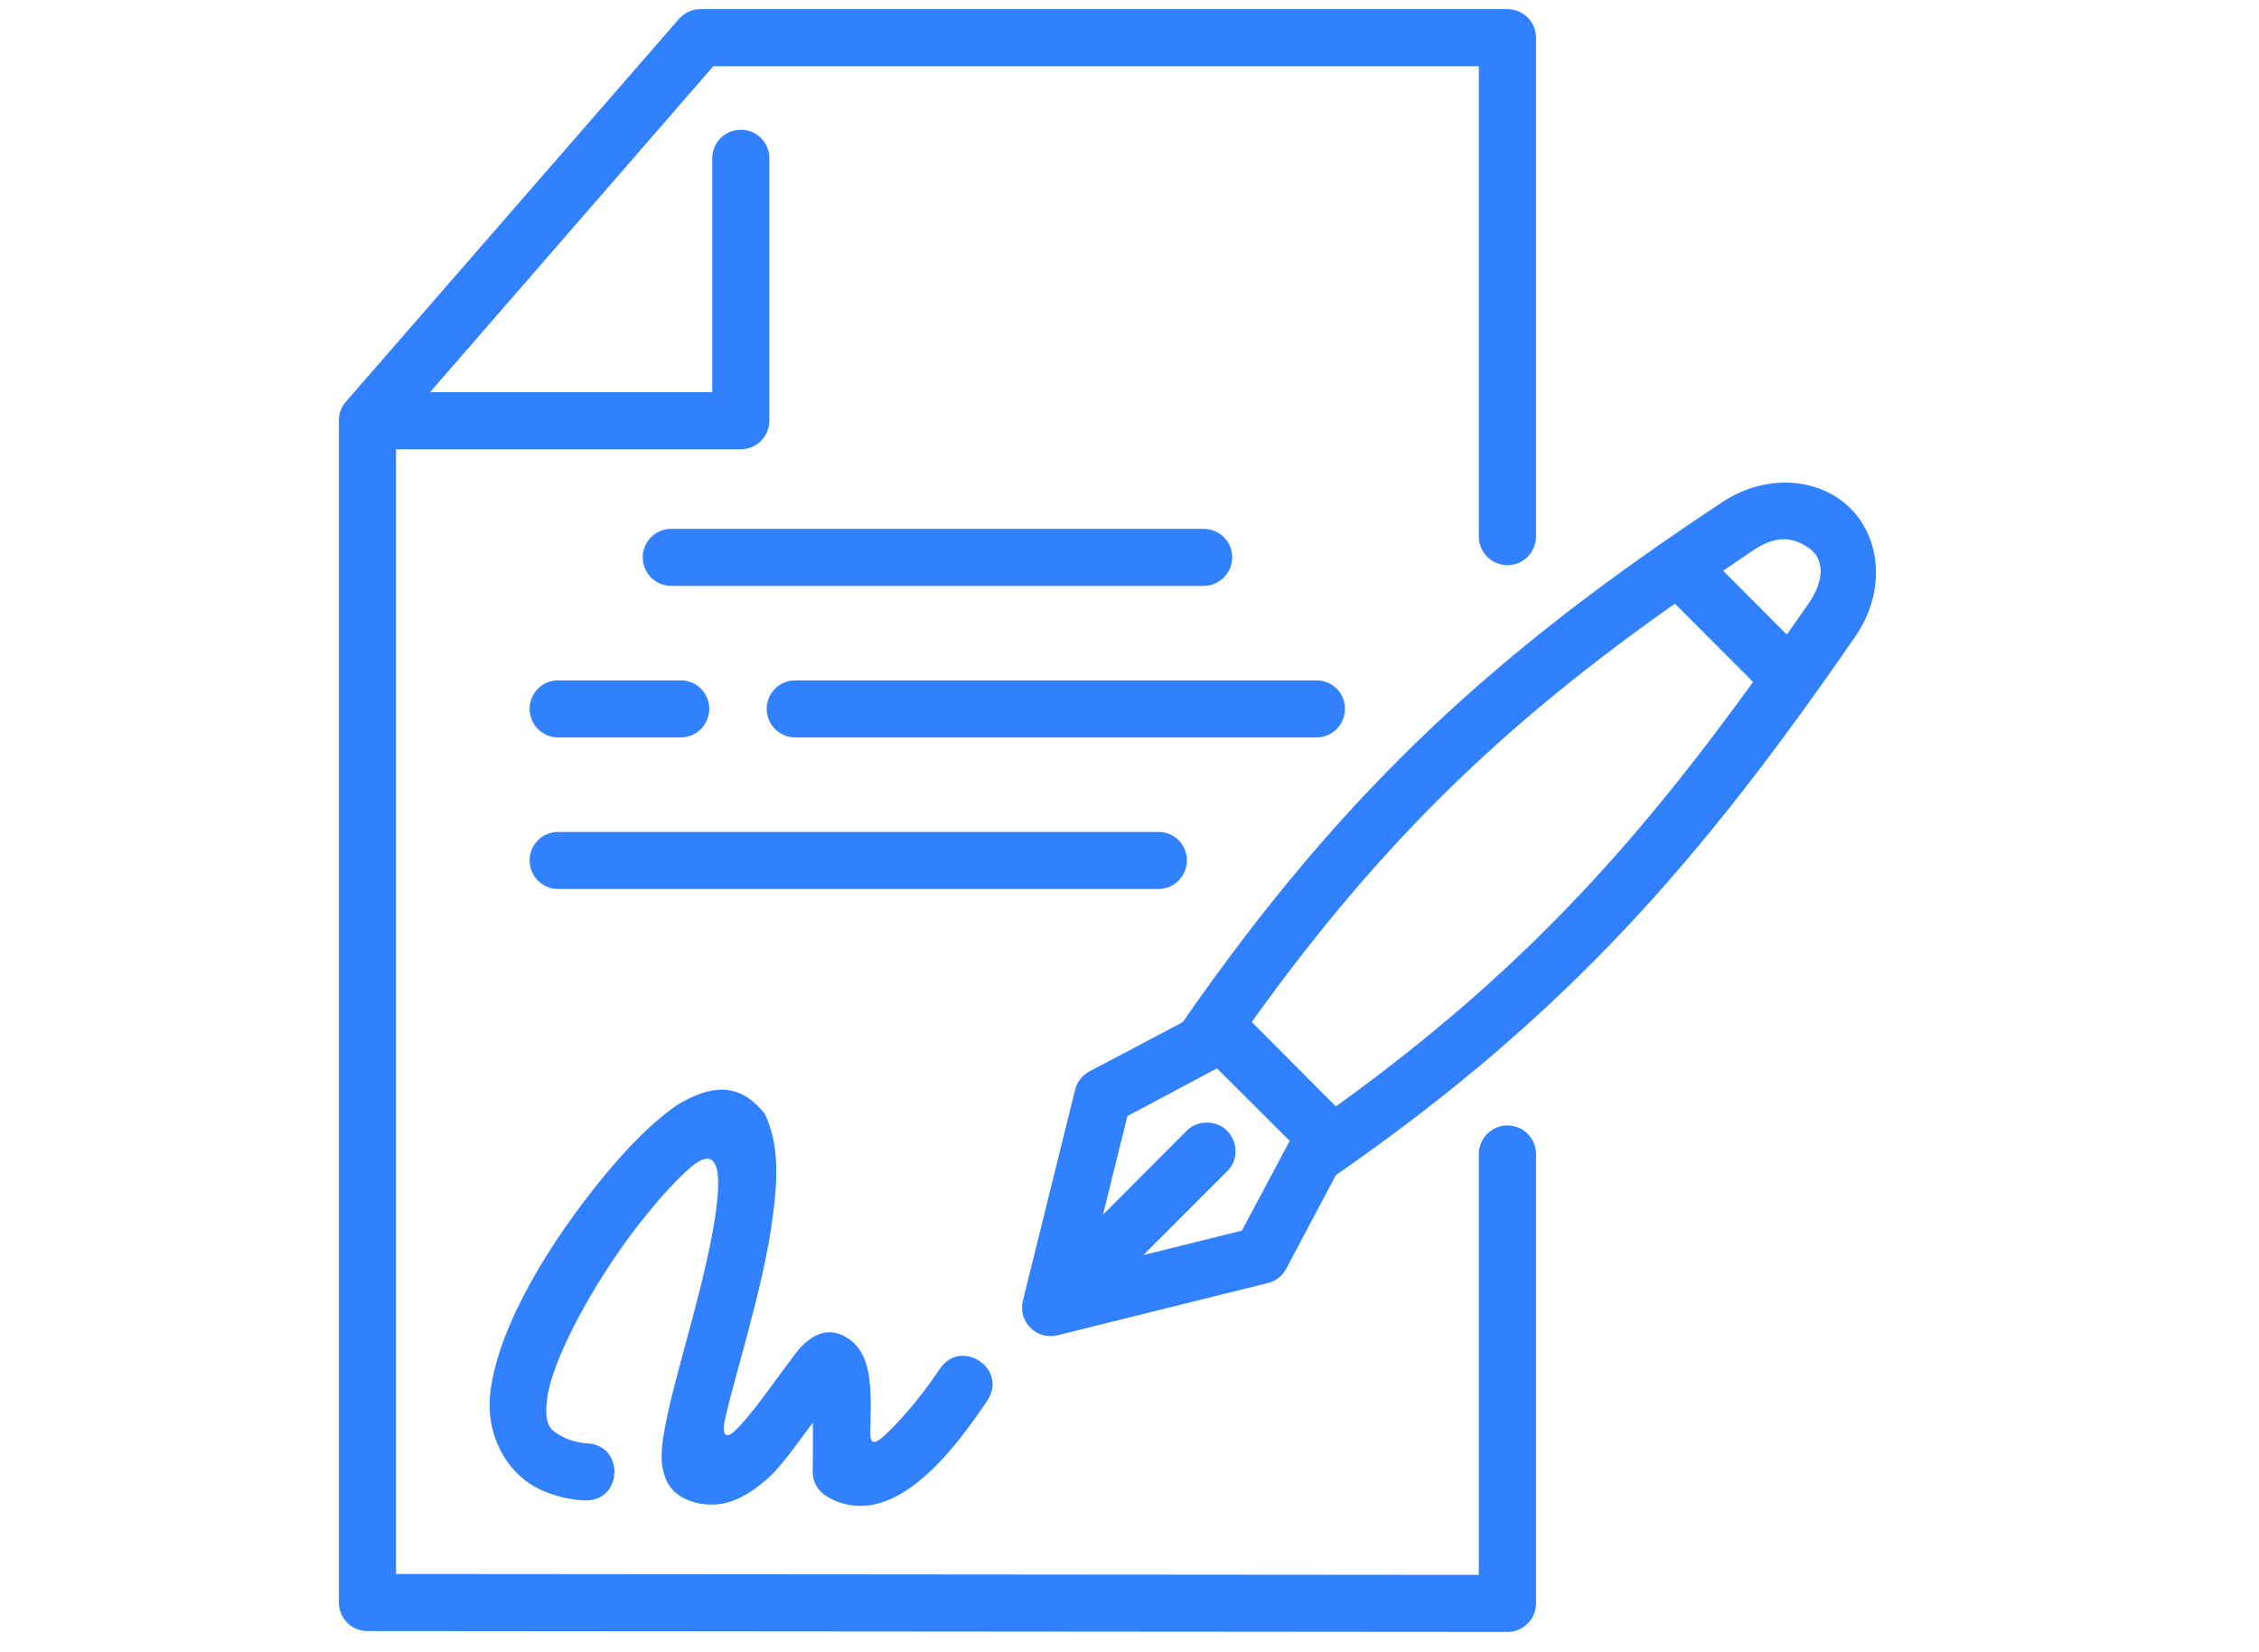 <?xml version="1.0" encoding="UTF-8"?> <svg xmlns="http://www.w3.org/2000/svg" xmlns:xlink="http://www.w3.org/1999/xlink" width="67" zoomAndPan="magnify" viewBox="0 0 50.25 36.75" height="49" preserveAspectRatio="xMidYMid meet" version="1.0"><defs><clipPath id="ed15b17c8e"><path d="M 7.555 0.148 L 35 0.148 L 35 36.355 L 7.555 36.355 Z M 7.555 0.148 " clip-rule="nonzero"></path></clipPath></defs><g clip-path="url(#ed15b17c8e)"><path fill="#3181ff" d="M 15.582 0.203 C 15.398 0.203 15.223 0.285 15.102 0.422 L 7.691 8.938 C 7.59 9.055 7.535 9.203 7.539 9.359 L 7.539 35.645 C 7.539 35.992 7.82 36.277 8.172 36.277 L 33.531 36.297 C 33.883 36.297 34.168 36.012 34.168 35.664 L 34.168 25.684 C 34.176 25.328 33.891 25.031 33.531 25.031 C 33.176 25.031 32.887 25.328 32.895 25.684 L 32.895 35.027 L 8.809 35.008 L 8.809 9.992 L 16.48 9.992 C 16.828 9.992 17.113 9.707 17.113 9.359 L 17.113 3.531 C 17.121 3.172 16.828 2.879 16.469 2.887 C 16.117 2.891 15.84 3.18 15.844 3.531 L 15.844 8.723 L 9.566 8.723 L 15.867 1.473 L 32.895 1.473 L 32.895 11.918 C 32.887 12.273 33.176 12.57 33.531 12.57 C 33.891 12.57 34.176 12.273 34.168 11.918 L 34.168 0.84 C 34.168 0.488 33.883 0.203 33.531 0.203 Z M 15.582 0.203 " fill-opacity="1" fill-rule="evenodd"></path></g><path fill="#3181ff" d="M 14.941 11.762 C 14.586 11.758 14.297 12.043 14.297 12.395 C 14.297 12.75 14.586 13.035 14.941 13.031 L 26.766 13.031 C 27.117 13.035 27.41 12.75 27.41 12.395 C 27.41 12.043 27.117 11.758 26.766 11.762 Z M 14.941 11.762 " fill-opacity="1" fill-rule="nonzero"></path><path fill="#3181ff" d="M 12.426 15.133 C 12.07 15.125 11.781 15.41 11.781 15.766 C 11.781 16.121 12.07 16.406 12.426 16.402 L 15.133 16.402 C 15.484 16.406 15.777 16.121 15.777 15.766 C 15.777 15.41 15.488 15.125 15.133 15.133 Z M 12.426 15.133 " fill-opacity="1" fill-rule="nonzero"></path><path fill="#3181ff" d="M 17.699 15.133 C 17.344 15.125 17.055 15.41 17.055 15.766 C 17.055 16.121 17.344 16.406 17.699 16.402 L 29.273 16.402 C 29.629 16.406 29.918 16.121 29.918 15.766 C 29.918 15.41 29.629 15.125 29.273 15.133 Z M 17.699 15.133 " fill-opacity="1" fill-rule="nonzero"></path><path fill="#3181ff" d="M 12.426 18.504 C 12.07 18.496 11.781 18.781 11.781 19.137 C 11.781 19.492 12.07 19.777 12.426 19.773 L 25.758 19.773 C 26.113 19.777 26.402 19.492 26.402 19.137 C 26.402 18.781 26.113 18.496 25.758 18.504 Z M 12.426 18.504 " fill-opacity="1" fill-rule="nonzero"></path><path fill="#3181ff" d="M 27.07 23.762 L 28.688 25.375 L 27.625 27.371 L 25.434 27.914 L 27.289 26.059 C 27.707 25.656 27.406 24.945 26.824 24.969 C 26.656 24.973 26.504 25.039 26.387 25.16 L 24.535 27.016 L 25.078 24.824 Z M 37.258 13.426 L 38.996 15.168 C 36.312 18.875 33.77 21.688 29.715 24.609 L 27.844 22.73 C 30.758 18.664 33.523 16.055 37.258 13.426 Z M 39.664 11.992 C 39.867 11.988 40.059 12.059 40.262 12.207 C 40.535 12.41 40.633 12.844 40.223 13.434 C 40.062 13.668 39.906 13.883 39.746 14.113 L 38.332 12.695 C 38.555 12.543 38.77 12.391 39.008 12.234 C 39.246 12.078 39.461 11.996 39.664 11.992 Z M 39.855 10.738 C 39.352 10.707 38.805 10.84 38.305 11.172 C 33.348 14.449 29.934 17.508 26.309 22.734 L 24.23 23.832 C 24.07 23.918 23.957 24.066 23.914 24.242 L 22.754 28.926 C 22.637 29.391 23.055 29.812 23.52 29.699 L 28.207 28.535 C 28.383 28.492 28.531 28.375 28.613 28.215 L 29.715 26.137 C 34.941 22.512 37.902 19.031 41.27 14.156 C 41.953 13.164 41.84 11.984 41.164 11.309 C 40.824 10.969 40.359 10.77 39.855 10.738 Z M 39.855 10.738 " fill-opacity="1" fill-rule="nonzero"></path><path fill="#3181ff" d="M 15.098 24.555 C 14.539 24.926 13.961 25.516 13.387 26.219 C 12.238 27.629 11.129 29.418 10.918 30.887 C 10.762 31.957 11.32 32.746 11.887 33.062 C 12.453 33.375 13.02 33.371 13.02 33.371 C 13.867 33.387 13.891 32.117 13.043 32.102 C 13.043 32.102 12.742 32.082 12.504 31.949 C 12.262 31.816 12.082 31.727 12.176 31.07 C 12.309 30.148 13.324 28.309 14.375 27.023 C 14.715 26.605 15.055 26.227 15.367 25.961 C 15.66 25.711 15.906 25.66 15.965 26.109 C 15.988 26.32 15.973 26.578 15.934 26.879 C 15.84 27.602 15.633 28.449 15.418 29.262 C 15.203 30.074 14.98 30.852 14.844 31.484 C 14.777 31.801 14.723 32.082 14.719 32.352 C 14.715 32.488 14.723 32.621 14.77 32.781 C 14.812 32.938 14.918 33.145 15.133 33.277 C 15.441 33.469 15.848 33.508 16.18 33.418 C 16.512 33.324 16.785 33.137 17.051 32.906 C 17.387 32.617 17.738 32.094 18.082 31.641 C 18.078 32.02 18.086 32.363 18.078 32.723 C 18.074 32.949 18.188 33.16 18.383 33.277 C 18.66 33.453 19.016 33.527 19.344 33.48 C 19.672 33.43 19.973 33.285 20.254 33.086 C 20.82 32.684 21.363 32.047 21.961 31.152 C 22.434 30.449 21.379 29.742 20.906 30.445 C 20.426 31.16 19.98 31.645 19.664 31.938 C 19.387 32.191 19.355 32.039 19.359 31.836 C 19.367 31.453 19.383 31.07 19.344 30.727 C 19.293 30.219 19.113 29.887 18.766 29.711 C 18.301 29.473 17.906 29.812 17.656 30.156 C 17.125 30.867 16.715 31.465 16.363 31.809 C 16.148 32.023 16.047 31.93 16.129 31.562 C 16.25 31.02 16.453 30.328 16.648 29.59 C 16.867 28.758 17.086 27.875 17.191 27.047 C 17.301 26.219 17.336 25.449 17.012 24.773 C 16.422 24.027 15.777 24.16 15.098 24.555 Z M 15.098 24.555 " fill-opacity="1" fill-rule="nonzero"></path></svg> 